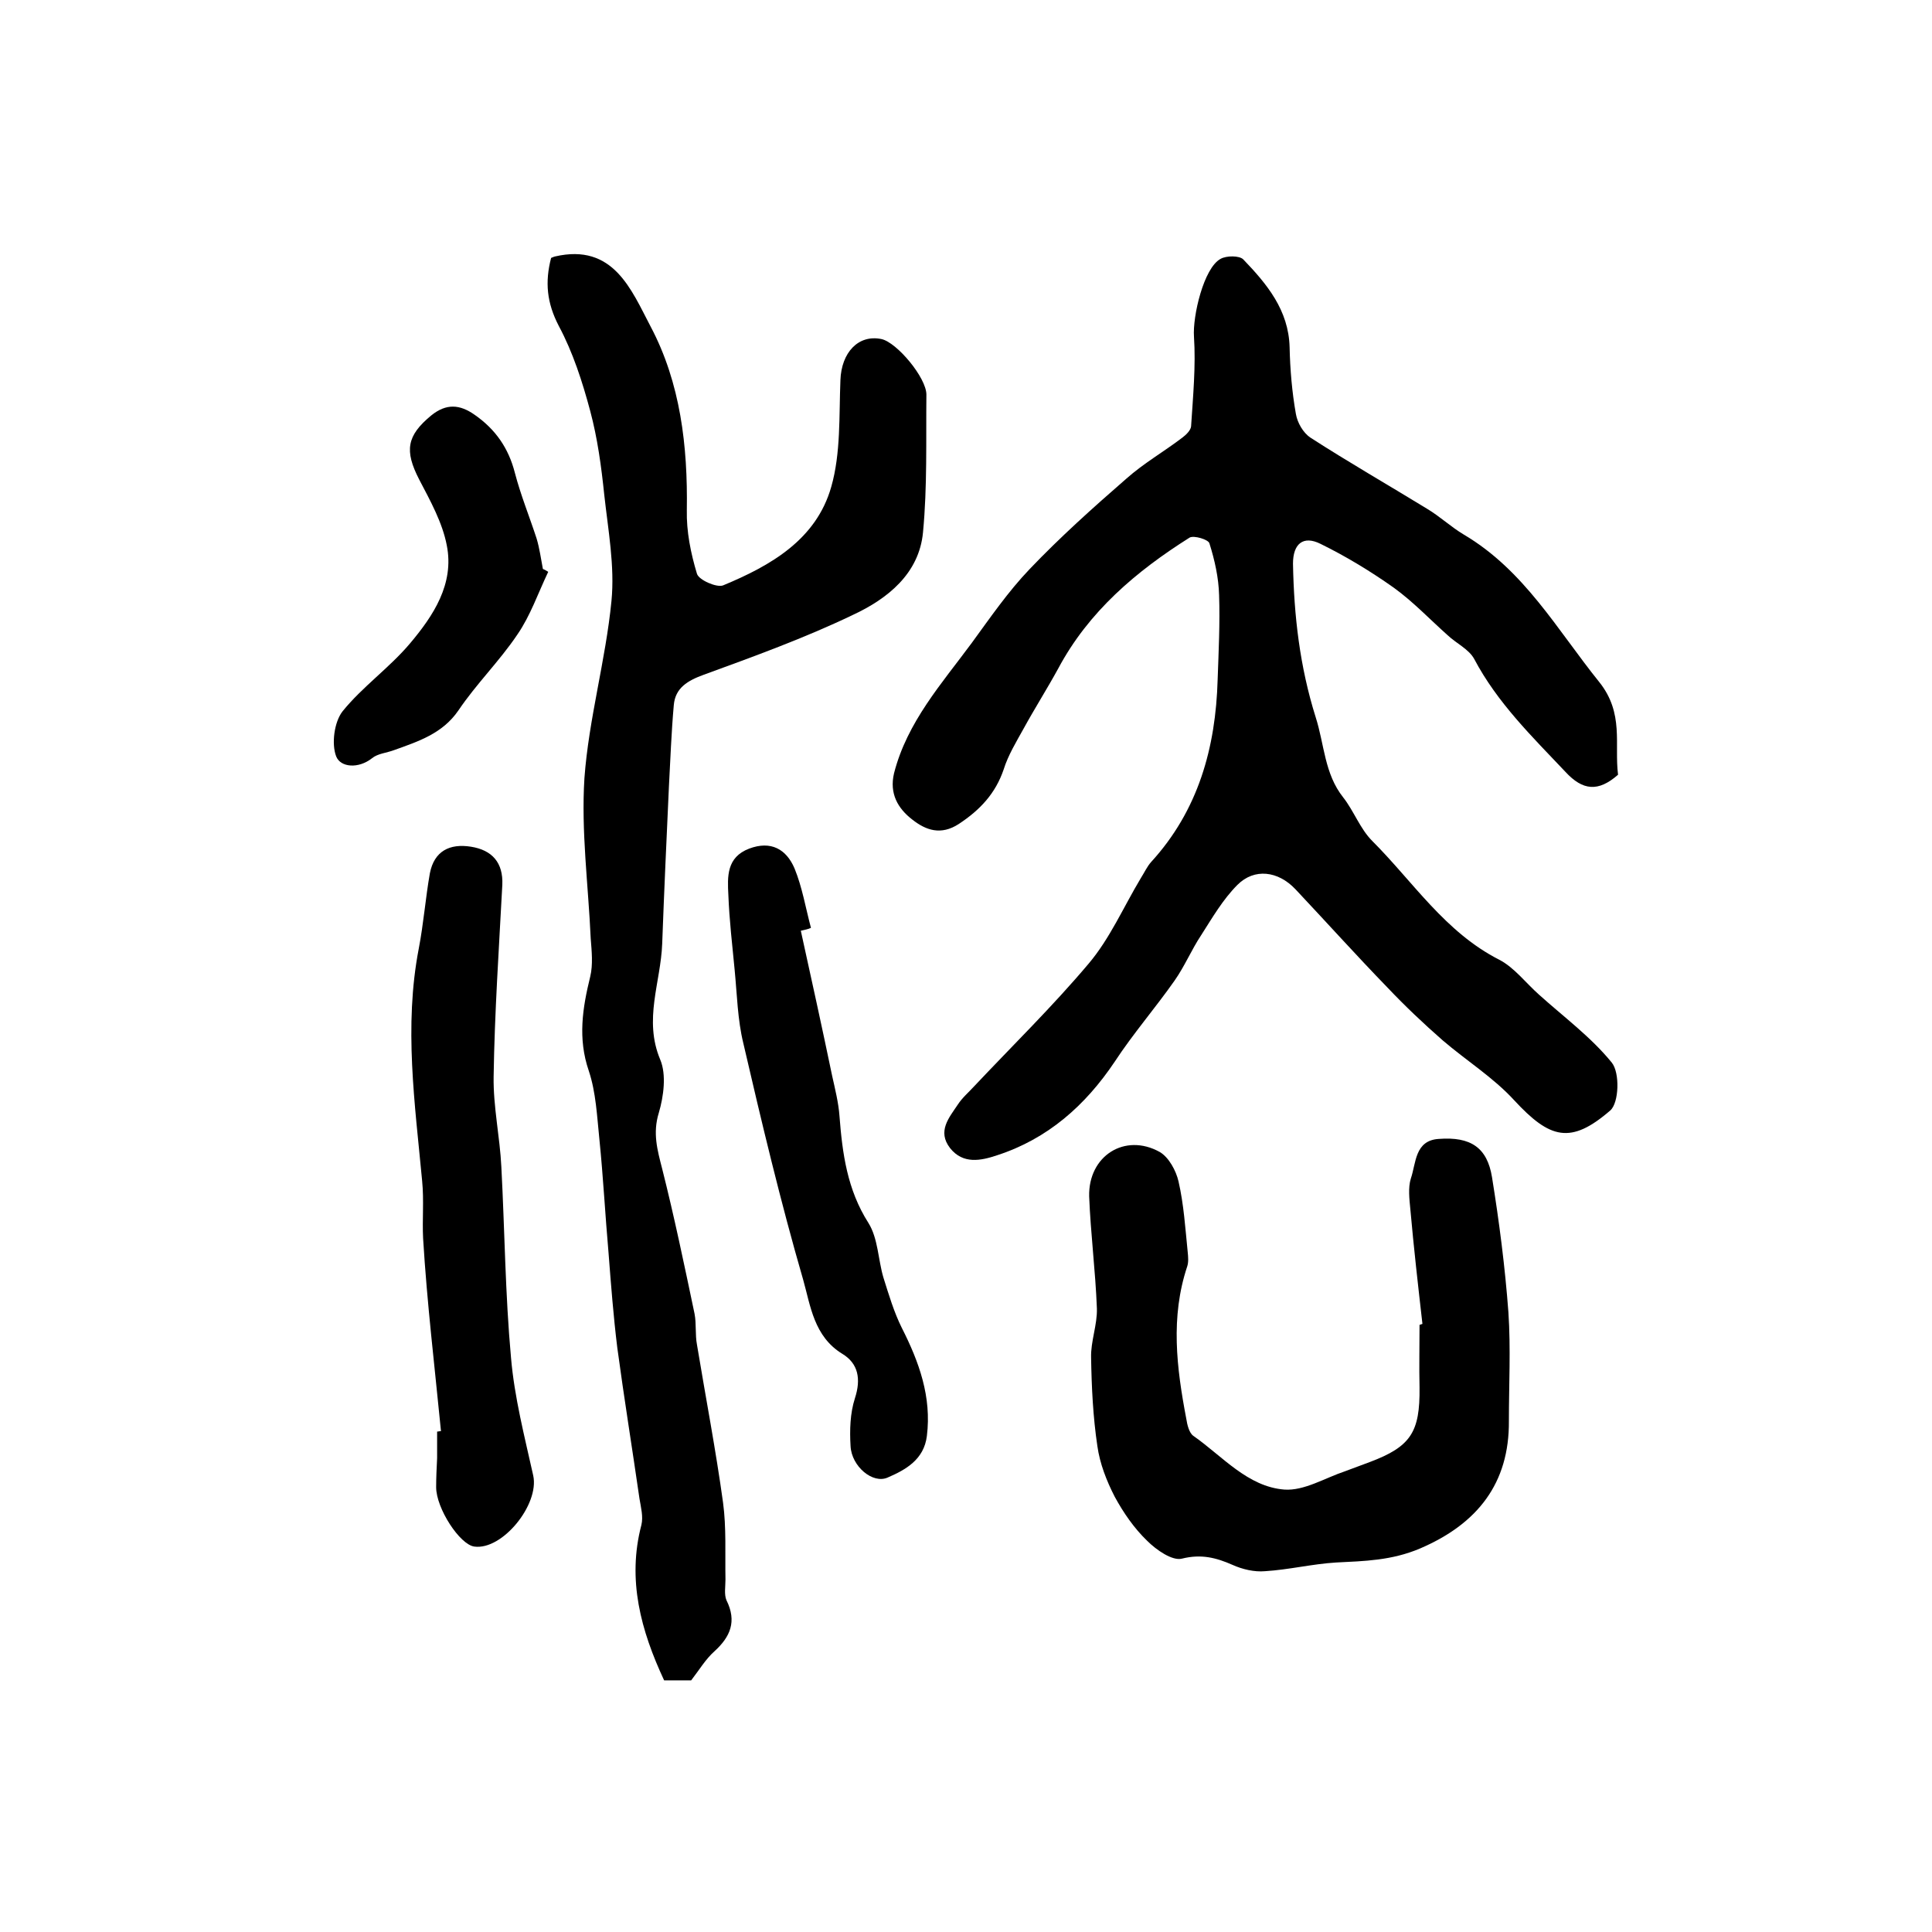 <?xml version="1.0" encoding="utf-8"?>
<!-- Generator: Adobe Illustrator 22.0.0, SVG Export Plug-In . SVG Version: 6.00 Build 0)  -->
<svg version="1.1" id="图层_1" xmlns="http://www.w3.org/2000/svg" xmlns:xlink="http://www.w3.org/1999/xlink" x="0px" y="0px"
	 viewBox="0 0 400 400" style="enable-background:new 0 0 400 400;" xml:space="preserve">
<style type="text/css">
	.st0{fill:#FFFFFF;}
</style>
<g>
	
	<path d="M335,160.4c-4.1,3.6-7.3,3.3-10.9-0.6c-6.9-7.3-14.1-14.3-18.9-23.4c-1.1-2-3.7-3.2-5.5-4.9c-3.7-3.3-7.1-6.9-11.1-9.8
		c-4.8-3.4-9.9-6.5-15.2-9.1c-3.6-1.8-5.7,0-5.7,4.1c0.2,10.8,1.4,21.3,4.7,31.8c1.8,5.6,1.8,11.7,5.7,16.6c2.2,2.8,3.5,6.5,6,9
		c8.5,8.5,15.1,18.9,26.3,24.6c3.1,1.6,5.5,4.8,8.2,7.2c5.1,4.6,10.8,8.8,15.1,14.1c1.7,2.1,1.5,8.3-0.3,9.9
		c-8.2,7.1-12.5,5.9-19.9-2.1c-4.3-4.7-9.9-8.2-14.8-12.4c-4-3.5-7.8-7.1-11.4-10.9c-6.5-6.7-12.7-13.6-19.1-20.4
		c-3.6-3.8-8.5-4.4-12-0.9c-3,3-5.2,6.8-7.5,10.4c-2,3-3.4,6.4-5.5,9.4c-4,5.7-8.6,11-12.4,16.8c-6.1,9.1-13.9,16-24.4,19.4
		c-3.3,1.1-7,1.9-9.7-1.5c-2.7-3.5-0.2-6.3,1.6-9c0.9-1.4,2.2-2.5,3.3-3.7c8-8.5,16.3-16.6,23.8-25.5c4.4-5.2,7.2-11.7,10.8-17.7
		c0.7-1.1,1.3-2.4,2.1-3.3c9.8-10.7,13.4-23.7,13.8-37.8c0.2-5.8,0.5-11.7,0.3-17.5c-0.1-3.6-0.9-7.2-2-10.7
		c-0.2-0.8-3.2-1.7-4.1-1.2c-11.1,7-20.9,15.3-27.2,27.1c-2.3,4.2-4.9,8.3-7.2,12.5c-1.5,2.7-3.2,5.5-4.1,8.4
		c-1.7,5-4.9,8.4-9.3,11.3c-3.7,2.4-6.8,1.3-9.6-0.9c-3-2.3-4.8-5.4-3.8-9.6c2.7-10.6,9.9-18.6,16.1-27c3.8-5.2,7.5-10.6,12-15.3
		c6.3-6.6,13.1-12.7,20-18.7c3.6-3.2,7.8-5.6,11.6-8.5c0.8-0.6,1.7-1.5,1.8-2.3c0.4-6.2,1-12.5,0.6-18.6c-0.3-4.2,2-14.2,5.5-16.1
		c1.2-0.7,3.9-0.7,4.7,0.1c4.9,5.1,9.4,10.5,9.6,18.2c0.1,4.6,0.5,9.3,1.3,13.8c0.3,1.8,1.5,3.9,3,4.9c7.9,5.1,16.1,9.8,24.1,14.7
		c2.7,1.6,5,3.8,7.7,5.4c12.5,7.4,19.3,19.7,28,30.5C336.3,147.7,334.2,154.1,335,160.4z"/>
	<path d="M114.1,53.4c0.5-0.2,0.7-0.3,0.8-0.3c12.1-2.8,15.8,6.9,19.8,14.5c6.2,11.7,7.7,24.8,7.5,38c-0.1,4.4,0.8,8.9,2.1,13.2
		c0.4,1.3,4.1,2.9,5.4,2.4c9.9-4.1,19.3-9.5,22.4-20.4c2-7,1.6-14.7,1.9-22.1c0.2-5.7,3.7-9.5,8.5-8.5c3.2,0.7,9.3,8,9.3,11.5
		c-0.1,9.5,0.2,19-0.7,28.5c-0.8,8.6-7.4,13.8-14.5,17.1c-10,4.8-20.5,8.6-30.9,12.4c-3.3,1.2-5.9,2.7-6.2,6.3
		c-0.5,5.6-0.7,11.2-1,16.7c-0.5,10.9-1,21.8-1.4,32.7c-0.3,8-3.9,15.7-0.4,24c1.3,3.1,0.7,7.6-0.3,11c-1.3,4.2-0.3,7.7,0.7,11.6
		c2.5,9.9,4.6,20,6.7,30c0.4,2.1,0.1,4.3,0.5,6.4c1.8,10.9,3.9,21.8,5.4,32.7c0.7,5.2,0.4,10.6,0.5,15.9c0,1.5-0.3,3.1,0.2,4.3
		c2.2,4.4,0.8,7.6-2.5,10.6c-1.8,1.6-3.1,3.8-4.8,6c-1.5,0-3.5,0-5.6,0c-4.8-10.3-7.7-20.8-4.7-32.2c0.4-1.7-0.1-3.6-0.4-5.4
		c-1.5-10.4-3.2-20.9-4.6-31.3c-0.8-6.5-1.3-13-1.8-19.5c-0.7-7.9-1.1-15.7-1.9-23.6c-0.5-4.8-0.7-9.7-2.2-14.2
		c-2.3-6.7-1.3-13,0.3-19.5c0.6-2.5,0.3-5.3,0.1-7.9c-0.5-11.1-2-22.2-1.3-33.2c0.9-12.3,4.4-24.4,5.6-36.7c0.7-7.2-0.7-14.7-1.5-22
		c-0.6-5.8-1.4-11.7-2.9-17.3c-1.6-6-3.6-12.2-6.5-17.6C113.2,62.7,112.8,58.4,114.1,53.4z"/>
	<path d="M294.5,274.1c-0.9-7.9-1.8-15.8-2.5-23.7c-0.2-2.1-0.5-4.5,0.1-6.4c1.1-3.2,0.8-7.9,5.8-8.2c6.6-0.5,10,1.8,11,7.9
		c1.5,9.3,2.7,18.6,3.4,28c0.5,7.5,0.1,15,0.1,22.5c0.1,12.9-6.5,21.3-18.4,26.4c-5.9,2.5-11.5,2.6-17.4,2.9
		c-4.9,0.3-9.8,1.5-14.7,1.8c-2.2,0.2-4.7-0.4-6.7-1.3c-3.4-1.5-6.5-2.3-10.5-1.3c-2,0.5-5.3-1.8-7.2-3.7c-2.7-2.6-4.9-5.8-6.7-9.1
		c-1.7-3.3-3.1-6.9-3.6-10.5c-0.9-6-1.2-12.2-1.3-18.3c-0.1-3.4,1.3-6.8,1.2-10.2c-0.3-7.8-1.3-15.5-1.6-23.2
		c-0.2-8.4,7.4-13.2,14.6-9.2c1.9,1.1,3.4,3.9,3.9,6.1c1.1,4.8,1.4,9.7,1.9,14.6c0.1,1,0.2,2.1-0.1,3c-3.5,10.5-2.2,21-0.2,31.5
		c0.2,1.3,0.6,3,1.5,3.6c6,4.2,11.2,10.5,18.8,11.1c4.1,0.3,8.4-2.4,12.6-3.8c1.7-0.6,3.4-1.3,5.1-1.9c8.5-3.2,10.4-6.2,10.3-15.4
		c-0.1-4.3,0-8.7,0-13C294.1,274.2,294.3,274.2,294.5,274.1z"/>
	<path d="M91.3,296.3c-1.3-13.3-2.9-26.6-3.7-39.9c-0.2-3.9,0.2-7.8-0.2-11.9c-1.5-16-3.8-32-0.7-48.1c1-5.2,1.4-10.5,2.3-15.6
		c0.9-4.6,4.1-6.2,8.5-5.5c4.4,0.7,6.7,3.3,6.5,7.9c-0.7,13.2-1.6,26.5-1.8,39.7c-0.1,6.2,1.3,12.5,1.6,18.7
		c0.7,13.2,0.8,26.4,2,39.5c0.7,8.2,2.8,16.3,4.6,24.4c1.3,6-6.4,15.5-12.2,14.7c-3-0.4-7.9-7.9-7.9-12.3c0-2,0.1-4,0.2-6
		c0-1.8,0-3.7,0-5.5C90.7,296.4,91,296.3,91.3,296.3z"/>
	<path d="M165.8,192.7c2.2,10,4.4,20,6.5,30.1c0.6,2.7,1.3,5.5,1.5,8.2c0.6,7.8,1.6,15.3,6,22.2c2,3.2,2,7.6,3.1,11.3
		c1.1,3.5,2.2,7.2,3.8,10.4c3.6,7.1,6.2,14.3,5.2,22.4c-0.6,4.9-4.4,7-8.1,8.6c-3.1,1.4-7.5-2.3-7.7-6.5c-0.2-3.3-0.1-6.8,0.9-9.9
		c1.3-4,0.7-7.2-2.6-9.2c-5.9-3.6-6.6-10-8.1-15.3c-4.7-16.2-8.6-32.6-12.4-49c-1.2-4.9-1.3-10.1-1.8-15.2
		c-0.5-5.2-1.1-10.3-1.3-15.5c-0.2-3.8-0.4-7.8,4.3-9.6c4.5-1.7,7.7,0.1,9.4,4.1c1.6,3.9,2.3,8.2,3.4,12.3
		C167.3,192.4,166.6,192.5,165.8,192.7z"/>
	<path d="M113.5,118.4c-2.1,4.4-3.7,9.1-6.4,13c-3.7,5.5-8.5,10.2-12.2,15.7c-3.3,4.8-8.3,6.4-13.3,8.2c-1.6,0.6-3.4,0.7-4.6,1.7
		c-2.8,2.2-6.5,1.9-7.4-0.4c-1-2.6-0.4-7.1,1.3-9.3c4.1-5.1,9.7-9,14-14.1c4.8-5.7,9.2-12.3,7.6-20.3c-0.9-4.7-3.4-9.2-5.7-13.6
		c-3.1-6-2.6-9.1,2.5-13.3c3.1-2.5,5.9-2.3,9-0.1c4.3,3,7,6.9,8.3,12c1.2,4.6,3,9,4.5,13.6c0.6,2,0.9,4.2,1.3,6.3
		C112.9,118,113.2,118.2,113.5,118.4z"/>
</g>
</svg>
